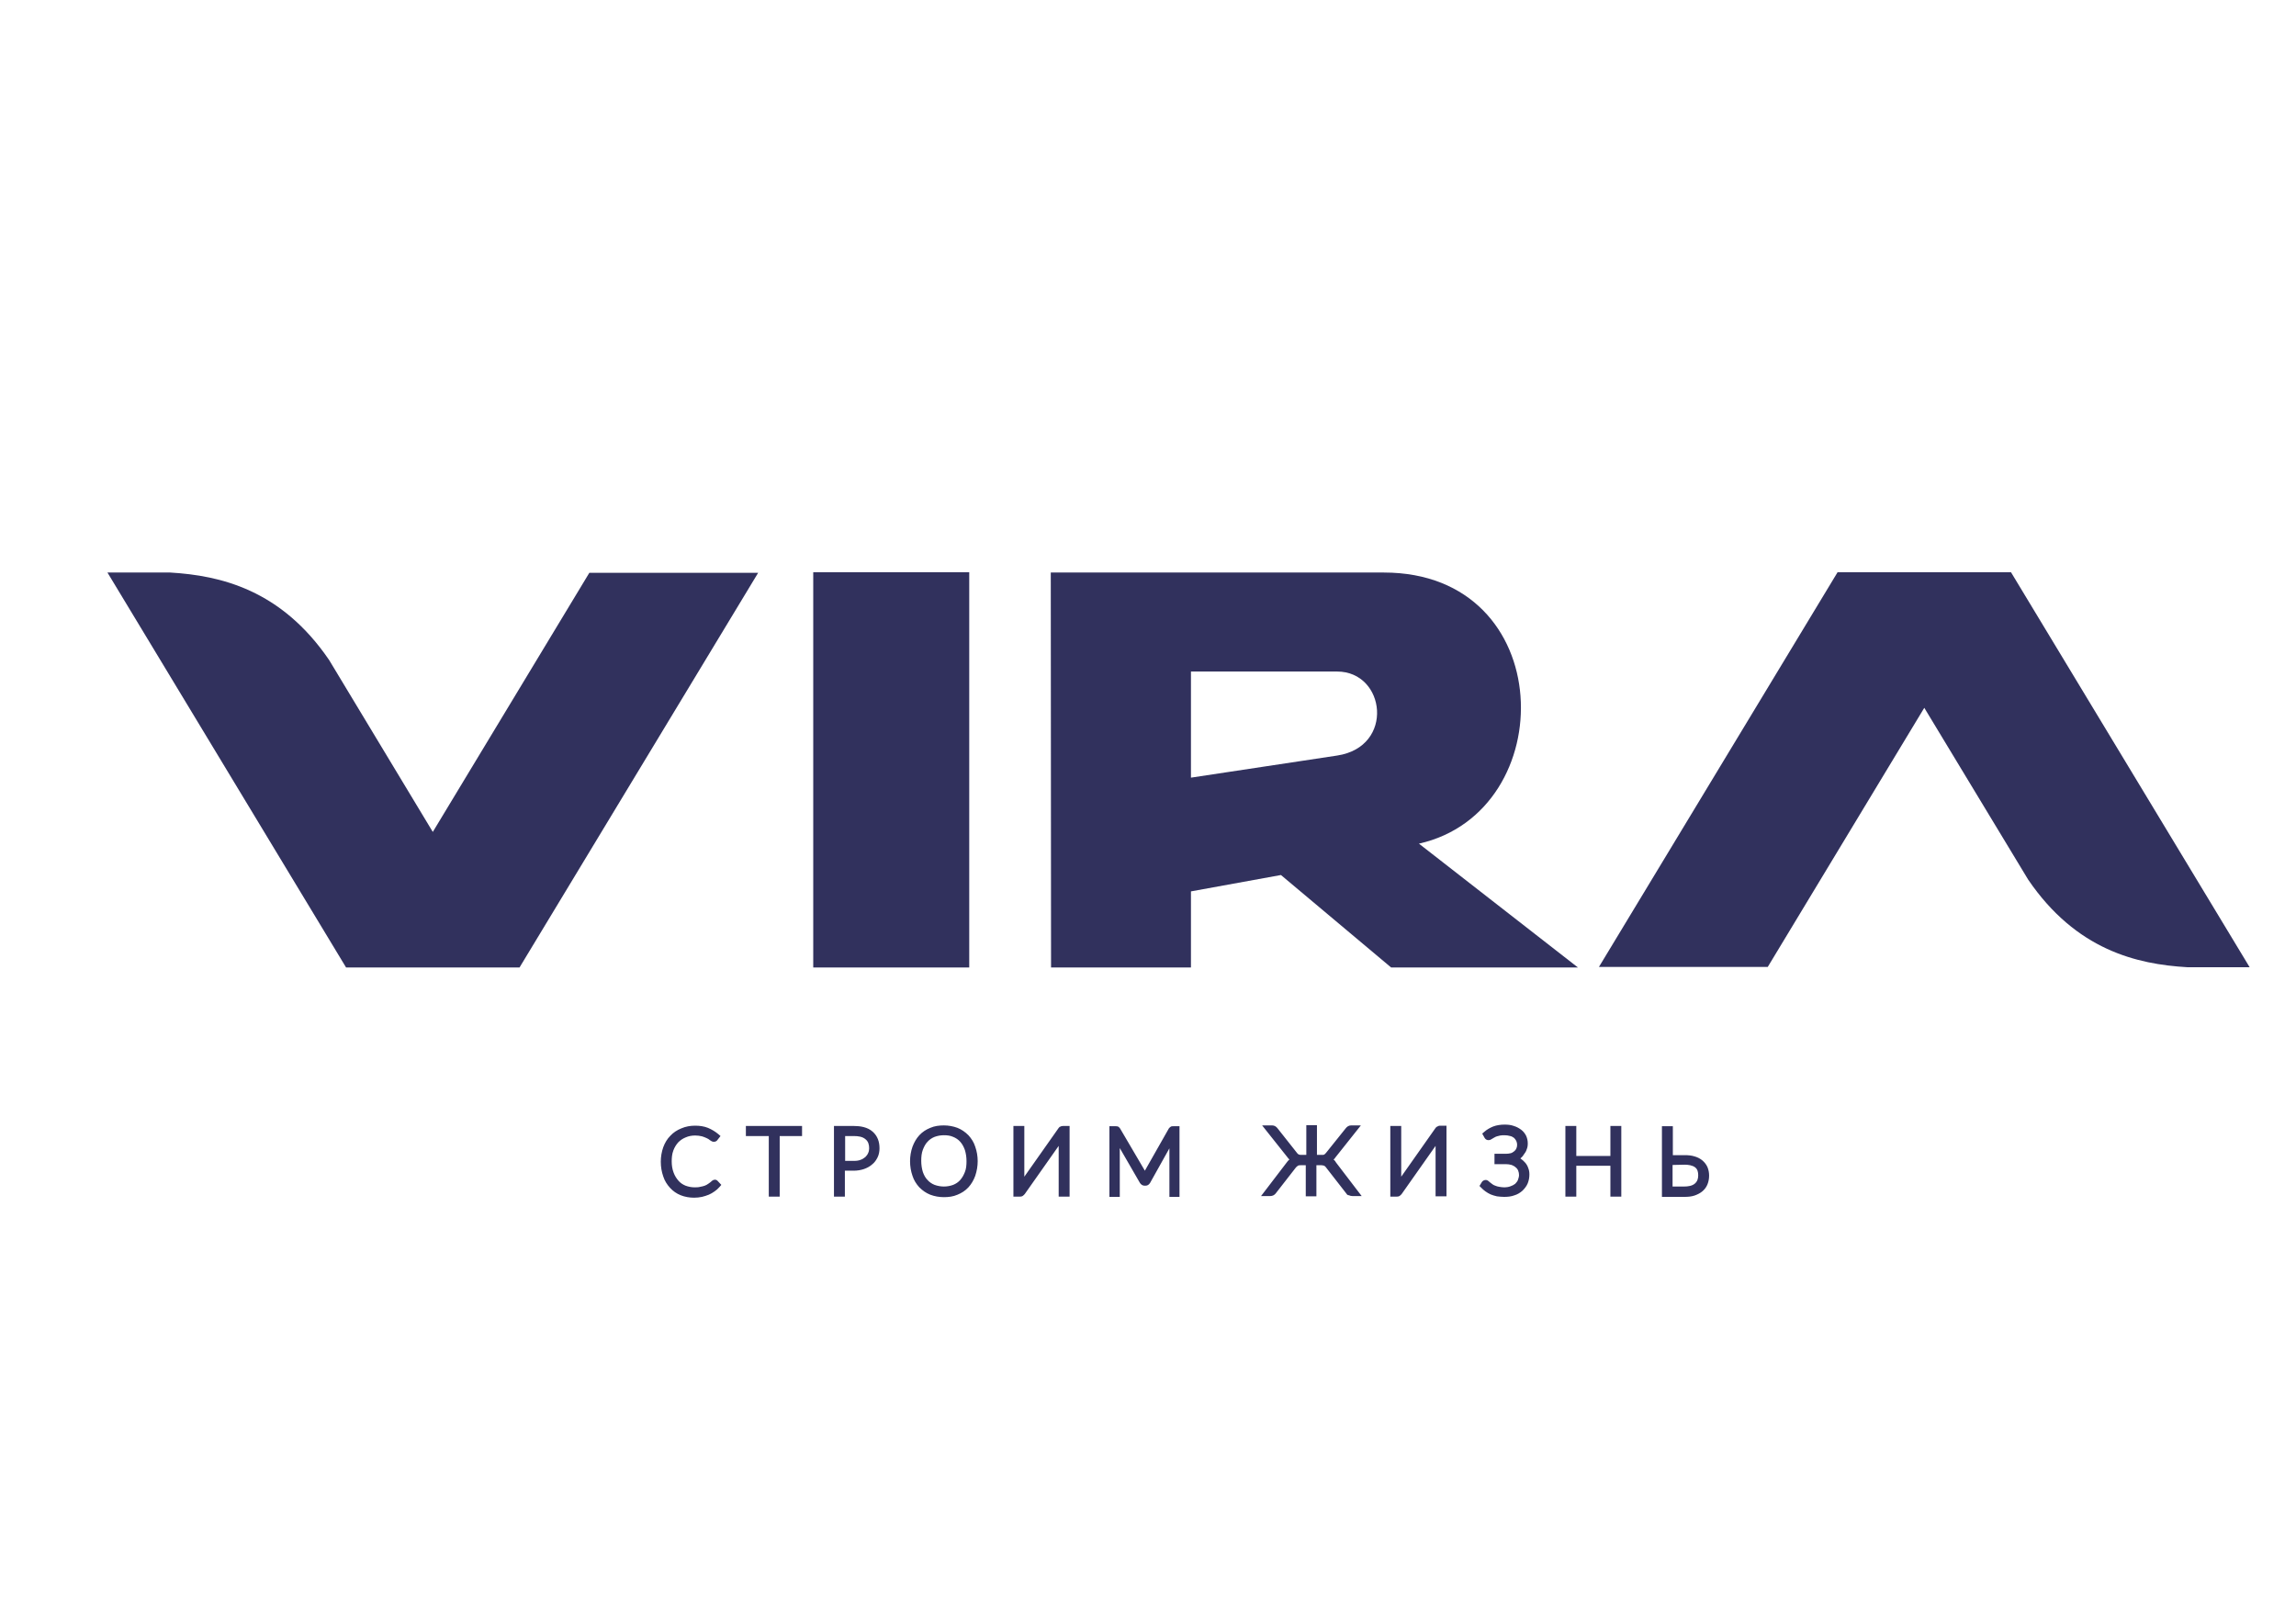 <?xml version="1.0" encoding="UTF-8"?> <svg xmlns:xodm="http://www.corel.com/coreldraw/odm/2003" xmlns="http://www.w3.org/2000/svg" xmlns:xlink="http://www.w3.org/1999/xlink" version="1.1" id="Layer_1" x="0px" y="0px" viewBox="0 0 841.9 595.3" style="enable-background:new 0 0 841.9 595.3;" xml:space="preserve"> <style type="text/css"> .st0{fill:#31315D;} </style> <g id="Слой_x0020_1"> <g id="_3099190054816"> <path class="st0" d="M673.8,209.8h1.7h60.2h1.7l87.5,144.8H802c-18.5-1.1-40.7-6.3-58.3-32.1l-38.1-63l-57.4,95h-61.9L673.8,209.8 L673.8,209.8z"></path> <path class="st0" d="M436.7,246.2v38.9l53.6-8.1c21.2-3.2,17.8-30.8,0-30.8H436.7z M385.3,209.9h122.1c64.1,0,65.3,87.6,12.9,99.4 l58.3,45.4h-68.5l-40.4-33.9l-33,6v27.9h-51.3L385.3,209.9L385.3,209.9z"></path> <polygon class="st0" points="298.2,209.8 355.4,209.8 355.4,354.7 298.2,354.7 "></polygon> <path class="st0" d="M190.5,354.7h-1.7h-60.2h-1.7L39.4,209.9h23c18.5,1.1,40.7,6.3,58.3,32.1l38,63l57.4-95H278L190.5,354.7z"></path> <path class="st0" d="M263.1,417.9c-0.3,0.5-0.8,0.7-1.4,0.7c-0.5,0-1-0.3-1.4-0.6c-0.3-0.3-0.7-0.5-1.1-0.7 c-0.6-0.3-1.2-0.5-1.8-0.7c-0.8-0.2-1.7-0.3-2.5-0.3c-1.2,0-2.4,0.2-3.5,0.7c-1,0.4-1.9,1-2.7,1.8c-0.8,0.9-1.4,1.9-1.8,3 c-0.5,1.3-0.6,2.7-0.6,4c0,1.4,0.2,2.8,0.7,4.1c0.4,1.1,1,2.1,1.8,3c0.7,0.8,1.6,1.4,2.6,1.8c1.1,0.4,2.2,0.6,3.3,0.6 c0.7,0,1.4,0,2.1-0.2c0.5-0.1,1.1-0.2,1.6-0.4l0,0c0.5-0.2,0.9-0.4,1.3-0.7c0.4-0.3,0.9-0.6,1.3-1c0.1-0.1,0.2-0.2,0.4-0.3 c0.2-0.1,0.5-0.2,0.7-0.2c0.4,0,0.7,0.1,1,0.4l0,0l1.4,1.5l-0.7,0.8c-0.5,0.6-1.1,1.1-1.8,1.6c-0.7,0.5-1.4,0.9-2.1,1.2 c-0.8,0.3-1.6,0.6-2.5,0.8c-1,0.2-1.9,0.3-2.9,0.3c-1.7,0-3.4-0.3-4.9-0.9c-1.5-0.6-2.8-1.5-3.9-2.7c-1.1-1.2-2-2.6-2.5-4.2 c-0.6-1.7-0.9-3.5-0.9-5.4c0-1.8,0.3-3.6,0.9-5.3c0.6-1.6,1.4-3,2.6-4.2c1.1-1.2,2.5-2.1,4-2.7c1.6-0.7,3.3-1,5.1-1 c1.6,0,3.2,0.2,4.7,0.8c1.4,0.6,2.6,1.3,3.8,2.3l0.8,0.7L263.1,417.9L263.1,417.9z M613.3,423.5h4.4c1.3,0,2.6,0.1,3.8,0.5 c1,0.3,2,0.8,2.8,1.5c0.8,0.7,1.4,1.5,1.8,2.4c0.4,1,0.6,2,0.6,3.1c0,1.1-0.2,2.2-0.6,3.2l0,0c-0.4,1-1,1.8-1.8,2.5 c-0.8,0.7-1.8,1.2-2.9,1.6c-1.2,0.4-2.5,0.5-3.7,0.5h-8.3v-25.9h4V423.5L613.3,423.5z M590.6,427.4H578v11.3h-4v-25.9h4v11h12.5 v-11h4v25.9h-4V427.4z M557.5,424.7C557.5,424.8,557.5,424.8,557.5,424.7L557.5,424.7c0.7,0.5,1.3,1,1.8,1.6 c0.5,0.6,0.9,1.3,1.1,2c0.3,0.7,0.4,1.5,0.4,2.3c0,1.1-0.2,2.2-0.6,3.2c-0.4,1-1.1,1.9-1.9,2.7c-0.9,0.8-1.9,1.4-2.9,1.7 c-1.3,0.5-2.6,0.6-3.9,0.6c-0.9,0-1.7-0.1-2.6-0.2c-0.8-0.2-1.6-0.4-2.3-0.7c-0.7-0.3-1.3-0.7-1.9-1.1c-0.6-0.4-1.1-0.9-1.6-1.4 l-0.6-0.6l0.9-1.5l0,0c0.3-0.4,0.8-0.7,1.4-0.7c0.4,0,0.8,0.2,1.1,0.5c0.2,0.2,0.4,0.3,0.6,0.5c0.3,0.2,0.5,0.4,0.8,0.6 c0.3,0.2,0.6,0.4,1,0.5c0.4,0.2,0.9,0.3,1.4,0.4c0.6,0.1,1.2,0.2,1.8,0.2c0.8,0,1.7-0.1,2.4-0.4c0.6-0.2,1.2-0.5,1.7-0.9 c0.4-0.4,0.8-0.9,1-1.4c0.2-0.6,0.4-1.2,0.4-1.8c0-0.5-0.1-1.1-0.3-1.6l0,0l0,0c-0.2-0.5-0.5-0.9-0.9-1.2c-0.4-0.4-1-0.7-1.5-0.9 c-0.7-0.2-1.4-0.3-2.1-0.3h-4.2V423h4.3c0.6,0,1.1-0.1,1.6-0.2l0,0c0.5-0.1,0.9-0.4,1.3-0.7c0.4-0.3,0.6-0.6,0.8-1 c0.2-0.4,0.3-0.9,0.3-1.4c0-0.5-0.1-0.9-0.3-1.4c-0.2-0.4-0.5-0.8-0.8-1.1c-0.4-0.3-0.9-0.6-1.4-0.7c-0.7-0.2-1.4-0.3-2.1-0.3 c-0.5,0-1.1,0-1.6,0.1c-0.4,0.1-0.8,0.2-1.2,0.3c-0.3,0.1-0.6,0.2-0.9,0.4c-0.2,0.1-0.5,0.3-0.7,0.4c-0.2,0.1-0.3,0.2-0.5,0.3l0,0 l0,0c-0.3,0.2-0.6,0.3-1,0.3c-0.6,0-1.1-0.3-1.4-0.8l0,0l-0.9-1.6l0.7-0.6c1-0.9,2.1-1.5,3.3-2c1.3-0.5,2.8-0.7,4.2-0.7 c1.2,0,2.3,0.1,3.4,0.5c1,0.3,1.9,0.8,2.7,1.4c0.8,0.6,1.4,1.4,1.8,2.2l0,0c0.4,0.9,0.6,1.8,0.6,2.8c0,0.8-0.1,1.5-0.4,2.2 c-0.2,0.7-0.6,1.3-1,1.8l0,0C558.3,424,557.9,424.4,557.5,424.7L557.5,424.7z M526.4,420.1L514,437.7c-0.2,0.2-0.4,0.5-0.6,0.6 c-0.3,0.3-0.7,0.4-1.2,0.4h-2.4v-25.9h4v18.6l12.4-17.6c0.1-0.2,0.3-0.4,0.5-0.6l0.1-0.1l0.1,0c0.3-0.2,0.7-0.4,1.1-0.4h2.4v25.9 h-4L526.4,420.1L526.4,420.1z M493.7,437.6l-7.4-9.5c-0.2-0.3-0.4-0.5-0.7-0.7c-0.3-0.1-0.7-0.2-1-0.2h-1.9v11.4h-3.9v-11.4h-1.9 c-0.3,0-0.7,0-1,0.2c-0.3,0.2-0.5,0.4-0.7,0.6l0,0l-7.4,9.5c-0.2,0.3-0.5,0.5-0.8,0.7l0,0l0,0c-0.4,0.2-0.8,0.3-1.2,0.3h-3.4 l9.4-12.3c0.3-0.4,0.6-0.8,1-1.1c-0.3-0.3-0.5-0.5-0.7-0.8l-9.3-11.7h3.7c0.4,0,0.8,0.1,1.1,0.3c0.3,0.2,0.6,0.4,0.8,0.7l7.2,9.1 c0.1,0.2,0.3,0.3,0.4,0.4c0.1,0.1,0.2,0.2,0.4,0.2l0,0l0,0c0.1,0,0.2,0.1,0.4,0.1c0.2,0,0.4,0,0.6,0h1.6v-10.9h3.9v10.9h1.6 c0.2,0,0.4,0,0.6,0c0.1,0,0.2,0,0.4-0.1l0,0l0,0c0.1,0,0.2-0.1,0.3-0.2c0.1-0.1,0.3-0.3,0.4-0.4l7.3-9.1c0.2-0.3,0.5-0.5,0.8-0.7 c0.3-0.2,0.7-0.3,1.1-0.3h3.6l-9.3,11.7c-0.2,0.3-0.4,0.6-0.7,0.8c0.4,0.3,0.7,0.7,0.9,1.1l9.4,12.3h-3.4c-0.4,0-0.9-0.1-1.3-0.3 l0,0l0,0C494.1,438.2,493.9,437.9,493.7,437.6L493.7,437.6z M419.8,429.2l8.8-15.5l0,0c0.2-0.3,0.5-0.5,0.8-0.7 c0.2-0.1,0.5-0.1,0.8-0.1h2.3v25.9h-3.7v-17.8l-7.1,12.7c-0.4,0.6-0.9,1-1.7,1h-0.3c-0.7,0-1.3-0.4-1.7-1l-7.4-12.8v17.9h-3.8 v-25.9h2.3c0.3,0,0.5,0,0.8,0.1c0.3,0.1,0.6,0.4,0.8,0.7l0,0L419.8,429.2L419.8,429.2z M388.2,420.1l-12.4,17.6 c-0.2,0.2-0.4,0.5-0.6,0.6c-0.3,0.3-0.7,0.4-1.2,0.4h-2.4v-25.9h4v18.6l12.4-17.6c0.1-0.2,0.3-0.4,0.5-0.6l0.1-0.1l0.1,0 c0.3-0.2,0.7-0.3,1.1-0.3h2.4v25.9h-4L388.2,420.1L388.2,420.1z M358.5,425.7c0,1.8-0.3,3.6-0.9,5.4c-0.6,1.6-1.4,3-2.5,4.2 c-1.1,1.2-2.5,2.1-4,2.7c-1.6,0.7-3.3,0.9-5,0.9c-1.7,0-3.4-0.3-5-0.9c-1.5-0.6-2.8-1.5-4-2.7c-1.1-1.2-2-2.6-2.5-4.2 c-0.6-1.7-0.9-3.5-0.9-5.4c0-1.8,0.3-3.6,0.9-5.3c0.6-1.6,1.4-3,2.5-4.2c1.1-1.2,2.5-2.1,4-2.7c1.6-0.7,3.3-0.9,5-0.9 c1.7,0,3.4,0.3,5,0.9c1.5,0.6,2.8,1.5,4,2.7c1.1,1.2,2,2.6,2.5,4.2C358.2,422.1,358.5,423.9,358.5,425.7L358.5,425.7z M309.8,429.2v9.5h-4v-25.9h7.2c2.4,0,5.1,0.4,7,2.1c1.8,1.6,2.5,3.7,2.5,6.1c0,1.1-0.2,2.3-0.7,3.3l0,0c-0.5,1-1.1,1.9-2,2.6 c-0.9,0.8-1.9,1.3-3,1.7c-1.2,0.4-2.5,0.6-3.8,0.6H309.8z M285.9,416.5v22.2h-4v-22.2h-8.4v-3.7h20.6v3.7H285.9z M613.3,427.1v7.9 h4.3c1.3,0,2.9-0.2,3.9-1.1c0.9-0.8,1.2-1.8,1.2-3c0-1.1-0.2-2.2-1.1-2.9c-1-0.8-2.6-1-3.9-1L613.3,427.1L613.3,427.1z M354.4,425.7c0-1.4-0.2-2.8-0.6-4.1c-0.4-1.1-0.9-2.1-1.7-3c-0.7-0.8-1.6-1.4-2.6-1.8c-1.1-0.5-2.3-0.6-3.4-0.6 c-1.2,0-2.3,0.2-3.4,0.6c-1,0.4-1.9,1-2.6,1.8c-0.8,0.8-1.3,1.9-1.7,2.9c-0.5,1.3-0.6,2.7-0.6,4.1c0,1.4,0.2,2.8,0.6,4.1 c0.4,1.1,0.9,2.1,1.7,2.9c0.7,0.8,1.6,1.4,2.6,1.8c1.1,0.4,2.3,0.6,3.4,0.6c1.2,0,2.3-0.2,3.4-0.6c1-0.4,1.9-1,2.6-1.8 c0.8-0.9,1.3-1.9,1.7-2.9C354.3,428.5,354.4,427.1,354.4,425.7L354.4,425.7z M317.3,424.2c0.4-0.4,0.8-0.9,1-1.4 c0.3-0.6,0.4-1.2,0.4-1.8c0-1.3-0.3-2.5-1.3-3.3c-1.1-1-2.8-1.2-4.2-1.2h-3.3v9.1h3.3c0.8,0,1.7-0.1,2.4-0.4 C316.2,425,316.8,424.6,317.3,424.2L317.3,424.2z"></path> </g> </g> </svg> 